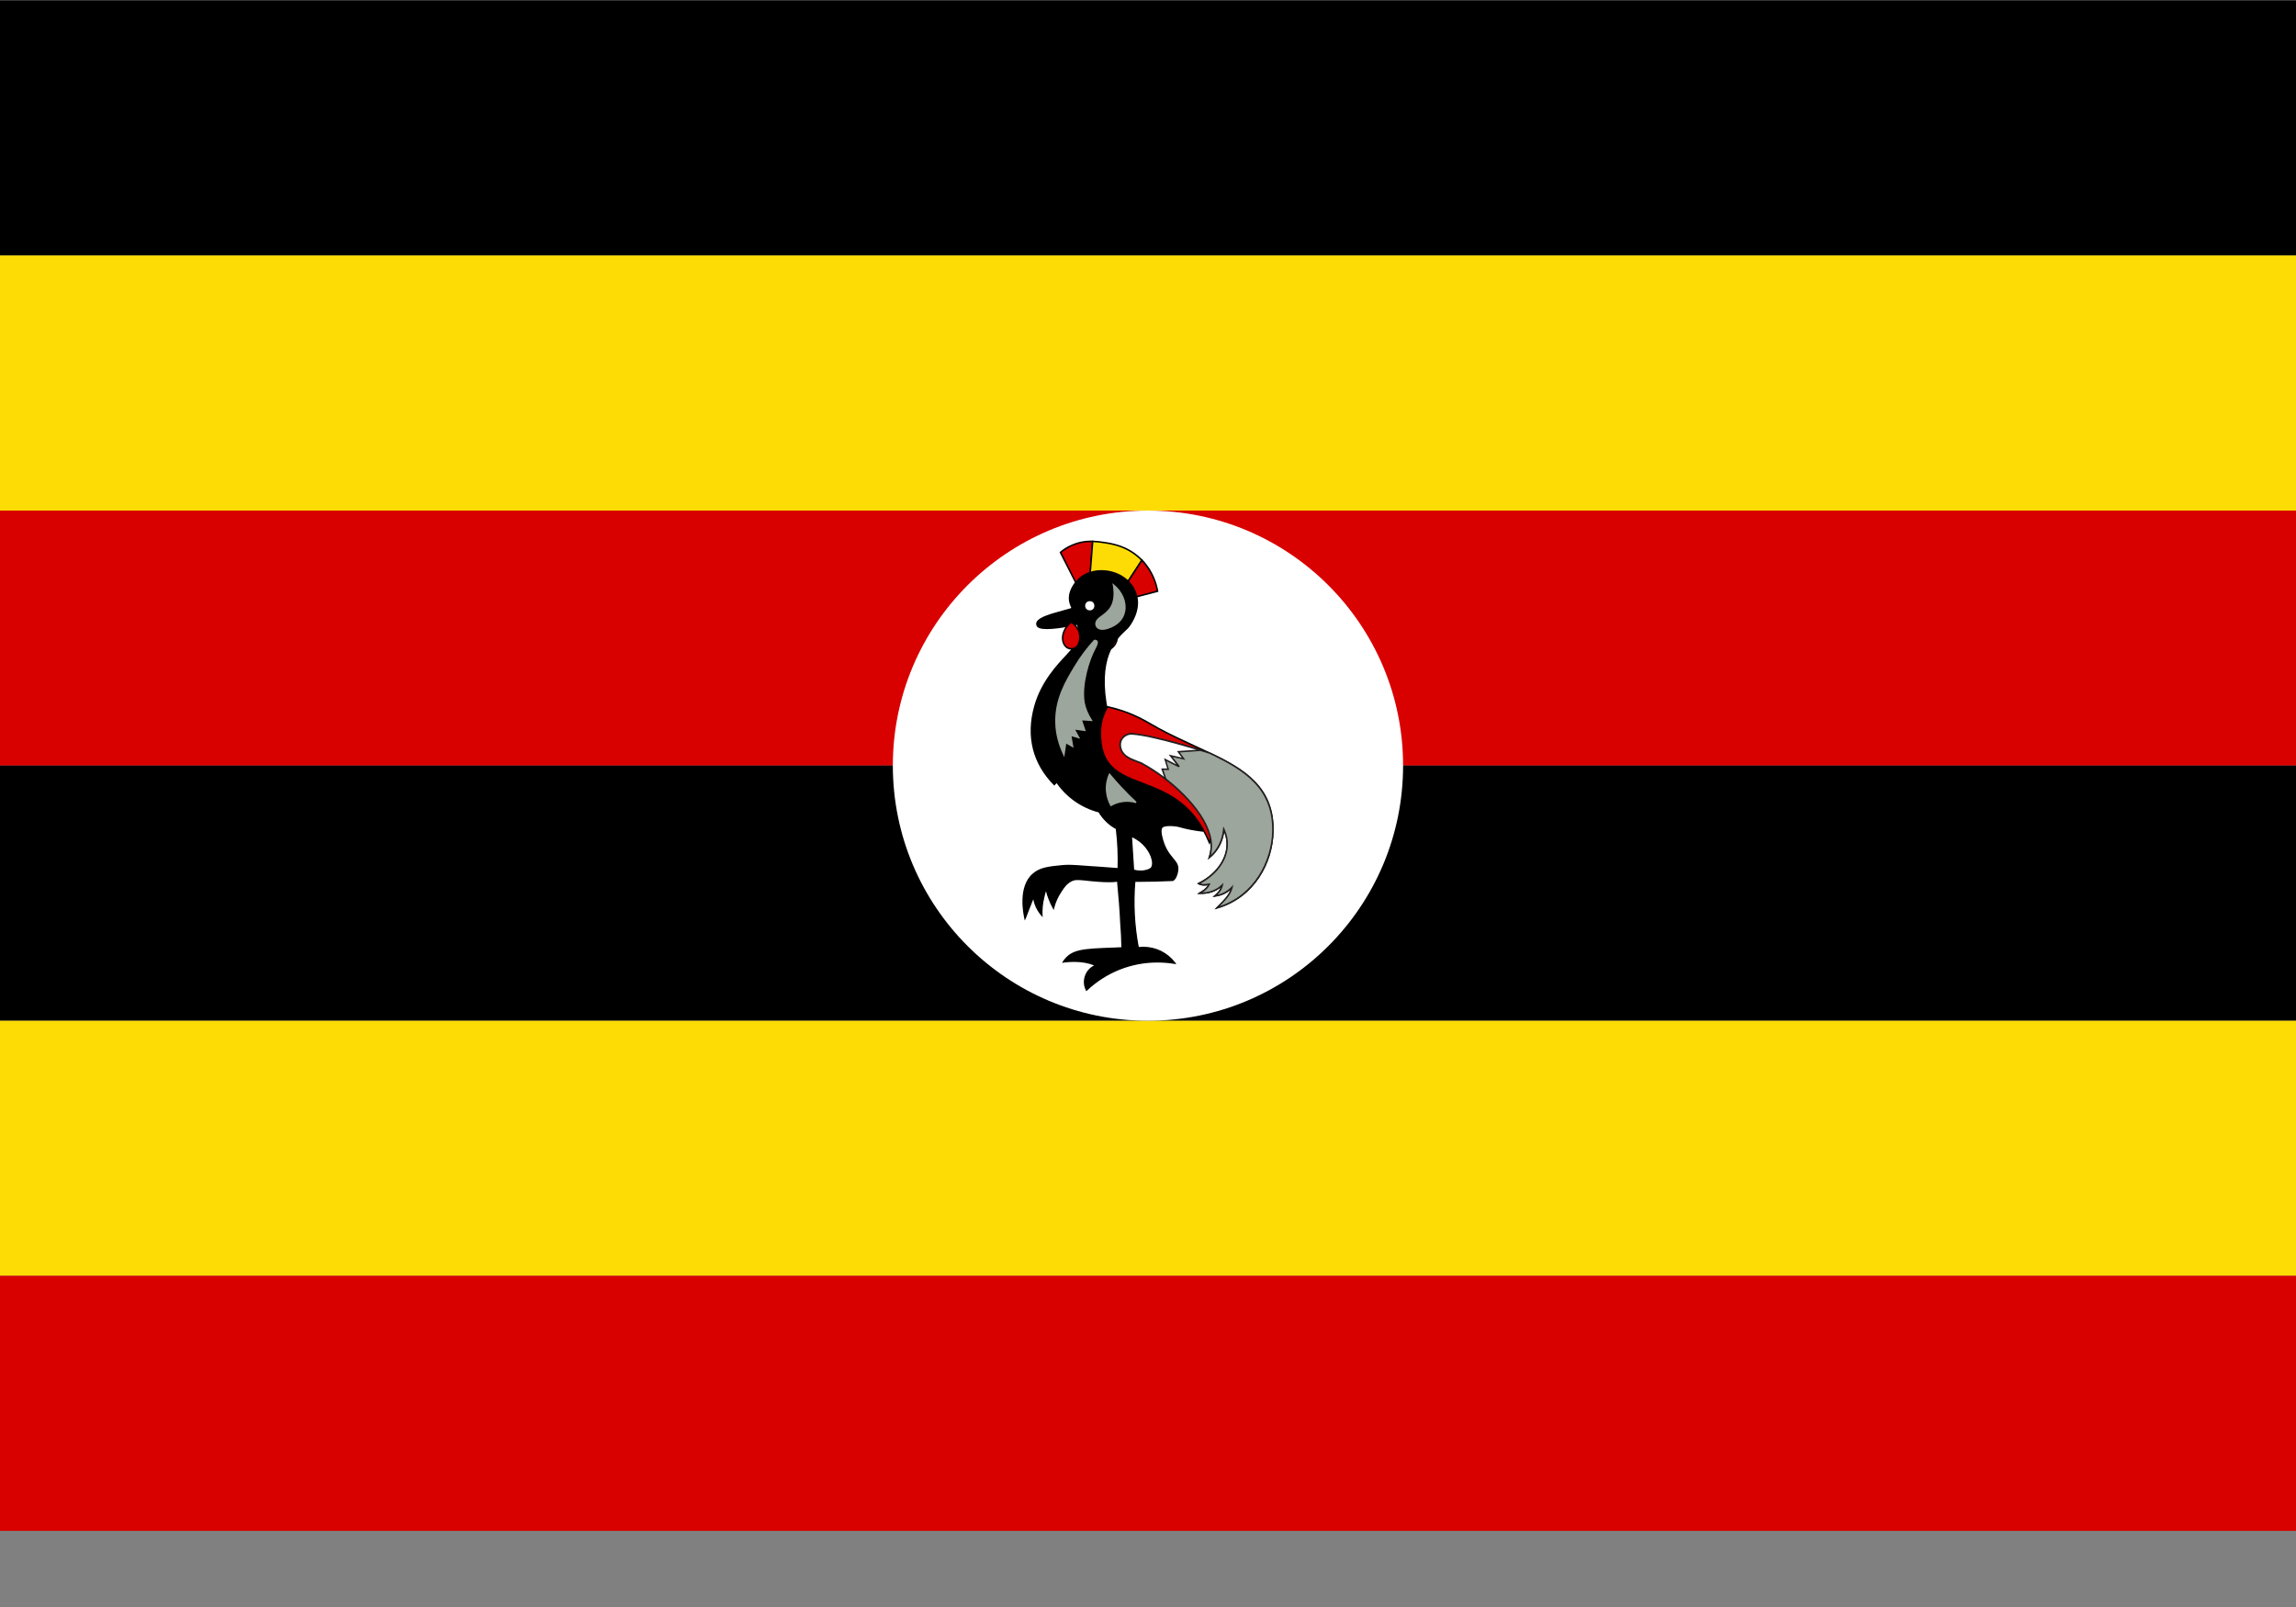 <svg width="30" height="21" viewBox="0 0 30 21" fill="none" xmlns="http://www.w3.org/2000/svg">
<rect x="0" y="0" width="30" height="21" fill="#808080" stroke="none"/>
<path d="M30 3.338H0V0.005H30V3.338Z" fill="black"/>
<path d="M30 6.672H0V3.339H30V6.672Z" fill="#FCDC04"/>
<path d="M30 10.005H0V6.672H30V10.005Z" fill="#D90000"/>
<path d="M30 13.339H0V10.005H30V13.339Z" fill="black"/>
<path d="M30 16.672H0V13.339H30V16.672" fill="#FCDC04"/>
<path d="M30 20.005H0V16.672H30V20.005Z" fill="#D90000"/>
<path d="M15 6.672C13.159 6.672 11.666 8.164 11.666 10.005C11.666 11.846 13.159 13.339 15 13.339C16.84 13.339 18.333 11.846 18.333 10.005C18.333 8.164 16.84 6.672 15 6.672Z" fill="white"/>
<path d="M14.415 8.153C14.388 8.173 14.333 8.218 14.309 8.293C14.301 8.319 14.291 8.357 14.304 8.401C14.307 8.412 14.325 8.466 14.378 8.491C14.425 8.513 14.47 8.497 14.48 8.493C14.546 8.47 14.596 8.402 14.596 8.33C14.596 8.244 14.52 8.162 14.415 8.153" fill="#D90000"/>
<path d="M14.418 8.164C14.384 8.189 14.342 8.231 14.321 8.296C14.313 8.32 14.302 8.356 14.316 8.397C14.326 8.437 14.35 8.467 14.381 8.482C14.397 8.489 14.413 8.491 14.431 8.491C14.455 8.491 14.473 8.485 14.478 8.483C14.541 8.462 14.586 8.396 14.586 8.33C14.586 8.245 14.513 8.174 14.418 8.164V8.164ZM14.431 8.511C14.41 8.511 14.392 8.508 14.373 8.5C14.336 8.483 14.31 8.449 14.294 8.403C14.281 8.356 14.294 8.315 14.302 8.29C14.323 8.218 14.373 8.172 14.41 8.144L14.413 8.143H14.415C14.523 8.153 14.607 8.235 14.607 8.33C14.607 8.403 14.555 8.478 14.486 8.501C14.479 8.504 14.457 8.511 14.431 8.511" fill="black"/>
<path d="M14.009 7.124C13.94 7.154 13.888 7.192 13.856 7.22C13.925 7.352 13.99 7.484 14.059 7.616C14.116 7.633 14.174 7.651 14.232 7.669C14.248 7.471 14.261 7.273 14.277 7.075C14.198 7.073 14.106 7.082 14.009 7.124" fill="#D90000"/>
<path d="M14.064 7.607L14.222 7.656L14.267 7.085L14.256 7.084C14.169 7.084 14.091 7.1 14.014 7.133C13.962 7.156 13.912 7.186 13.87 7.222L14.064 7.607ZM14.241 7.683L14.051 7.624L13.844 7.217L13.849 7.212C13.896 7.172 13.949 7.139 14.007 7.115C14.085 7.081 14.167 7.064 14.256 7.064L14.277 7.065H14.288L14.241 7.683" fill="black"/>
<path d="M14.886 7.289C14.715 7.131 14.523 7.104 14.412 7.088C14.373 7.082 14.328 7.076 14.276 7.075C14.262 7.273 14.247 7.471 14.231 7.669C14.36 7.709 14.486 7.748 14.615 7.788C14.718 7.632 14.818 7.477 14.92 7.321C14.91 7.311 14.899 7.3 14.886 7.289" fill="#FCDC04"/>
<path d="M14.241 7.662L14.612 7.776L14.907 7.323C14.899 7.313 14.889 7.305 14.881 7.297C14.71 7.141 14.523 7.114 14.412 7.098C14.373 7.092 14.331 7.087 14.286 7.085L14.241 7.662ZM14.62 7.8L14.22 7.676L14.268 7.064L14.275 7.065C14.328 7.066 14.375 7.072 14.412 7.078C14.52 7.093 14.72 7.122 14.894 7.282C14.904 7.292 14.917 7.303 14.928 7.314L14.933 7.32L14.62 7.8" fill="black"/>
<path d="M15.126 7.725C15.113 7.655 15.07 7.476 14.92 7.321C14.818 7.477 14.718 7.632 14.615 7.788C14.657 7.801 14.699 7.814 14.741 7.827C14.87 7.793 14.997 7.759 15.126 7.725" fill="#D90000"/>
<path d="M14.632 7.782L14.742 7.816L15.113 7.718C15.098 7.63 15.05 7.474 14.921 7.337L14.632 7.782ZM14.742 7.837L14.6 7.794L14.919 7.305L14.929 7.314C15.071 7.462 15.119 7.634 15.134 7.723L15.137 7.733L14.742 7.837Z" fill="black"/>
<path d="M15.045 11.343C15.024 11.371 14.921 11.406 14.81 11.372C14.803 11.223 14.792 11.074 14.781 10.927C15.016 11.022 15.103 11.274 15.045 11.343ZM14.473 9.314C14.293 8.472 14.679 8.279 14.747 8.186C14.776 8.15 14.903 7.972 14.847 7.776C14.752 7.438 14.238 7.341 14.04 7.636C13.932 7.798 13.99 7.894 14.011 7.947C14.095 8.175 14.153 8.301 14.003 8.493C13.932 8.588 13.631 8.841 13.523 9.23C13.407 9.643 13.518 9.992 13.776 10.252C13.787 10.241 13.797 10.23 13.811 10.218C13.94 10.412 14.138 10.55 14.362 10.607C14.417 10.703 14.496 10.778 14.589 10.827C14.61 10.993 14.62 11.177 14.613 11.354C14.613 11.409 14.607 11.461 14.605 11.511V11.513C14.623 11.693 14.636 11.88 14.649 12.073C14.655 12.18 14.66 12.285 14.663 12.388C14.167 12.407 14.008 12.401 13.898 12.57C14.037 12.55 14.196 12.557 14.322 12.616C14.196 12.664 14.133 12.809 14.198 12.936C14.512 12.64 14.934 12.518 15.349 12.586C15.235 12.437 15.056 12.363 14.874 12.386C14.818 12.098 14.803 11.805 14.826 11.514C15.003 11.515 15.177 11.51 15.322 11.503C15.359 11.484 15.372 11.436 15.38 11.409C15.43 11.225 15.246 11.248 15.175 10.926C15.161 10.865 15.164 10.828 15.185 10.807C15.222 10.771 15.378 10.788 15.417 10.8C15.483 10.821 15.578 10.842 15.715 10.859C15.839 10.783 15.963 10.708 16.087 10.632C15.549 10.193 15.011 9.753 14.473 9.314" fill="black"/>
<path d="M14.819 11.365C14.848 11.372 14.874 11.376 14.903 11.376C14.972 11.376 15.024 11.353 15.038 11.337C15.053 11.317 15.059 11.277 15.046 11.23C15.022 11.131 14.935 11.005 14.792 10.942C14.803 11.104 14.811 11.239 14.819 11.365ZM14.903 11.396C14.871 11.396 14.837 11.391 14.806 11.382L14.8 11.38V11.373C14.792 11.241 14.784 11.1 14.771 10.927V10.911L14.784 10.917C14.953 10.985 15.04 11.125 15.067 11.225C15.08 11.279 15.075 11.324 15.053 11.35C15.035 11.372 14.974 11.396 14.903 11.396V11.396ZM14.035 12.55C14.146 12.55 14.246 12.569 14.325 12.606L14.349 12.617L14.325 12.625C14.265 12.648 14.22 12.694 14.196 12.753C14.175 12.807 14.178 12.866 14.201 12.92C14.452 12.686 14.779 12.558 15.122 12.558C15.191 12.558 15.257 12.563 15.323 12.573C15.228 12.457 15.091 12.392 14.937 12.392C14.916 12.392 14.895 12.393 14.874 12.396L14.864 12.397V12.388C14.808 12.1 14.79 11.805 14.813 11.513L14.816 11.504H14.824C14.842 11.504 14.861 11.504 14.879 11.504C15.027 11.504 15.18 11.5 15.32 11.493C15.352 11.475 15.362 11.433 15.367 11.407C15.394 11.319 15.362 11.281 15.315 11.225C15.265 11.168 15.201 11.09 15.164 10.928C15.151 10.862 15.154 10.823 15.178 10.8C15.193 10.784 15.23 10.775 15.286 10.775C15.338 10.775 15.396 10.783 15.418 10.791C15.499 10.815 15.597 10.834 15.713 10.848C15.774 10.811 15.835 10.774 15.895 10.737C15.953 10.702 16.011 10.666 16.069 10.631L16.046 10.611C15.518 10.181 14.993 9.751 14.465 9.321L14.463 9.319V9.316C14.307 8.586 14.568 8.343 14.695 8.225C14.716 8.207 14.729 8.193 14.74 8.18C14.777 8.133 14.89 7.963 14.837 7.779C14.777 7.567 14.563 7.47 14.389 7.47C14.244 7.47 14.12 7.533 14.048 7.642C13.953 7.783 13.988 7.869 14.011 7.925L14.019 7.943L14.03 7.97C14.109 8.182 14.156 8.31 14.011 8.499C13.996 8.518 13.975 8.543 13.943 8.575C13.832 8.696 13.618 8.923 13.531 9.232C13.426 9.617 13.508 9.964 13.777 10.237L13.803 10.211L13.811 10.202L13.816 10.213C13.945 10.404 14.141 10.54 14.365 10.598L14.368 10.599L14.37 10.602C14.423 10.694 14.499 10.769 14.595 10.818L14.6 10.82V10.825C14.621 11.001 14.629 11.184 14.621 11.355C14.621 11.409 14.618 11.462 14.613 11.512C14.631 11.699 14.647 11.888 14.658 12.072C14.663 12.17 14.668 12.273 14.674 12.388V12.398L14.566 12.402C14.164 12.416 14.019 12.422 13.919 12.557C13.959 12.552 13.996 12.55 14.035 12.55V12.55ZM14.193 12.953L14.188 12.941C14.156 12.879 14.154 12.81 14.178 12.746C14.199 12.689 14.241 12.643 14.296 12.616C14.223 12.586 14.133 12.57 14.035 12.57C13.99 12.57 13.945 12.573 13.898 12.579L13.877 12.583L13.887 12.564C13.996 12.403 14.138 12.397 14.566 12.382L14.652 12.378C14.65 12.268 14.645 12.168 14.637 12.073C14.629 11.889 14.613 11.701 14.595 11.514L14.592 11.511C14.597 11.461 14.6 11.408 14.602 11.354C14.608 11.186 14.6 11.006 14.579 10.833C14.486 10.783 14.41 10.708 14.354 10.616C14.133 10.558 13.938 10.423 13.806 10.234L13.782 10.259L13.774 10.266L13.769 10.259C13.492 9.979 13.402 9.622 13.513 9.227C13.6 8.912 13.813 8.684 13.93 8.561C13.959 8.53 13.98 8.505 13.996 8.487C14.135 8.307 14.091 8.189 14.011 7.977L14.001 7.95L13.993 7.933C13.969 7.877 13.93 7.781 14.03 7.631C14.106 7.516 14.238 7.45 14.389 7.45C14.613 7.45 14.803 7.583 14.856 7.773C14.911 7.967 14.792 8.143 14.755 8.192C14.745 8.206 14.729 8.221 14.708 8.24C14.586 8.355 14.331 8.593 14.481 9.308C15.006 9.737 15.534 10.166 16.059 10.596L16.104 10.633L16.09 10.641C16.03 10.679 15.966 10.716 15.906 10.754C15.845 10.792 15.782 10.829 15.721 10.867L15.718 10.869H15.716C15.594 10.854 15.497 10.835 15.412 10.81C15.394 10.804 15.341 10.795 15.286 10.795C15.238 10.795 15.204 10.802 15.191 10.814C15.175 10.832 15.172 10.866 15.185 10.924C15.22 11.081 15.28 11.154 15.328 11.212C15.378 11.271 15.415 11.314 15.389 11.412C15.381 11.44 15.367 11.491 15.328 11.512L15.323 11.513C15.183 11.52 15.03 11.524 14.879 11.524C14.864 11.524 14.85 11.524 14.835 11.524C14.811 11.808 14.827 12.095 14.879 12.375C14.9 12.373 14.919 12.372 14.937 12.372C15.104 12.372 15.257 12.448 15.357 12.58L15.37 12.6L15.346 12.596C15.273 12.584 15.196 12.578 15.122 12.578C14.779 12.578 14.455 12.708 14.204 12.944L14.193 12.953" fill="black"/>
<path d="M14.042 7.943C13.829 8.012 13.514 8.063 13.553 8.172C13.585 8.261 14.01 8.171 14.115 8.147C14.089 8.079 14.065 8.011 14.042 7.943Z" fill="black"/>
<path d="M14.036 7.955C13.989 7.97 13.936 7.984 13.886 7.998C13.742 8.038 13.592 8.079 13.563 8.135C13.558 8.146 13.558 8.157 13.561 8.168C13.566 8.18 13.587 8.201 13.679 8.201C13.805 8.201 13.997 8.163 14.102 8.14L14.036 7.955ZM13.679 8.221C13.598 8.221 13.553 8.206 13.543 8.175C13.537 8.158 13.537 8.142 13.545 8.126C13.579 8.062 13.726 8.022 13.881 7.979C13.936 7.964 13.989 7.949 14.039 7.933L14.049 7.93L14.128 8.154L14.118 8.157C14.089 8.163 13.842 8.221 13.679 8.221" fill="black"/>
<path d="M14.24 7.976C14.159 7.976 14.159 7.856 14.24 7.856C14.319 7.856 14.319 7.976 14.24 7.976Z" fill="white"/>
<path d="M14.548 7.645C14.611 8.017 14.369 8.021 14.327 8.127C14.306 8.173 14.337 8.251 14.471 8.209C14.769 8.115 14.75 7.807 14.548 7.645Z" fill="#9CA69C"/>
<path d="M14.563 7.67C14.595 7.917 14.489 7.997 14.408 8.056C14.377 8.081 14.348 8.102 14.334 8.131C14.329 8.148 14.329 8.169 14.34 8.184C14.353 8.201 14.374 8.211 14.405 8.211C14.424 8.211 14.445 8.207 14.471 8.199C14.589 8.162 14.663 8.085 14.684 7.984C14.703 7.876 14.655 7.756 14.563 7.67V7.67ZM14.405 8.231C14.358 8.231 14.334 8.211 14.324 8.195C14.308 8.174 14.308 8.146 14.316 8.123C14.329 8.089 14.361 8.066 14.398 8.04C14.479 7.979 14.582 7.903 14.54 7.646L14.534 7.621L14.555 7.637C14.668 7.728 14.726 7.866 14.703 7.988C14.684 8.096 14.603 8.178 14.476 8.218C14.45 8.227 14.426 8.231 14.405 8.231" fill="#9CA69C"/>
<path d="M14.3 8.371C14.232 8.445 14.14 8.557 14.048 8.707C13.932 8.9 13.793 9.133 13.798 9.441C13.801 9.533 13.819 9.684 13.9 9.861C13.908 9.808 13.916 9.755 13.924 9.702C13.953 9.719 13.985 9.736 14.016 9.753C14.006 9.704 13.998 9.656 13.99 9.607C14.024 9.617 14.061 9.627 14.095 9.637C14.074 9.6 14.053 9.562 14.034 9.524C14.082 9.53 14.126 9.536 14.174 9.543C14.158 9.496 14.142 9.45 14.129 9.403C14.174 9.406 14.216 9.409 14.26 9.412C14.2 9.321 14.176 9.241 14.166 9.185C14.121 8.936 14.237 8.6 14.303 8.482C14.313 8.465 14.35 8.4 14.329 8.378L14.3 8.371" fill="#9CA69C"/>
<path d="M14.303 8.381C14.211 8.483 14.127 8.594 14.056 8.712C13.943 8.901 13.801 9.136 13.809 9.44C13.811 9.57 13.84 9.7 13.895 9.826L13.914 9.686L14.001 9.734L13.977 9.593L14.074 9.621L14.014 9.511L14.158 9.531L14.114 9.392L14.24 9.401C14.198 9.332 14.169 9.26 14.155 9.187C14.111 8.941 14.224 8.603 14.292 8.477L14.295 8.475C14.332 8.41 14.326 8.391 14.321 8.385L14.303 8.381ZM13.906 9.896L13.893 9.866C13.827 9.727 13.79 9.584 13.788 9.441C13.78 9.131 13.924 8.893 14.04 8.702C14.111 8.582 14.198 8.468 14.292 8.364L14.295 8.361H14.297L14.308 8.36C14.321 8.36 14.329 8.364 14.337 8.371C14.358 8.395 14.334 8.444 14.311 8.485V8.487C14.242 8.611 14.132 8.942 14.174 9.184C14.19 9.26 14.221 9.335 14.268 9.407L14.279 9.424L14.14 9.414L14.187 9.555L14.05 9.536L14.114 9.654L14.001 9.621L14.027 9.772L13.932 9.718L13.906 9.896" fill="#9CA69C"/>
<path d="M14.495 10.12C14.479 10.158 14.45 10.236 14.458 10.338C14.466 10.424 14.495 10.489 14.516 10.524C14.545 10.508 14.584 10.489 14.634 10.478C14.726 10.457 14.803 10.473 14.842 10.485C14.779 10.426 14.711 10.36 14.645 10.288C14.59 10.231 14.542 10.174 14.495 10.12" fill="#9CA69C"/>
<path d="M14.5 10.139C14.482 10.186 14.463 10.255 14.471 10.337C14.474 10.397 14.492 10.457 14.521 10.51C14.556 10.491 14.592 10.477 14.632 10.468C14.69 10.455 14.75 10.455 14.808 10.466C14.75 10.411 14.692 10.353 14.637 10.295C14.59 10.244 14.545 10.192 14.5 10.139ZM14.513 10.538L14.508 10.529C14.474 10.471 14.456 10.405 14.45 10.339C14.442 10.243 14.466 10.165 14.487 10.116L14.495 10.101L14.505 10.113C14.553 10.17 14.603 10.227 14.653 10.281C14.716 10.349 14.782 10.415 14.85 10.478L14.842 10.495C14.774 10.475 14.703 10.473 14.637 10.488C14.595 10.497 14.558 10.512 14.521 10.533L14.513 10.538" fill="#9CA69C"/>
<path d="M14.614 11.354C14.611 11.409 14.609 11.461 14.606 11.511C14.561 11.52 14.485 11.523 14.346 11.513C14.12 11.497 14.067 11.47 13.988 11.513C13.93 11.545 13.896 11.596 13.857 11.655C13.804 11.736 13.778 11.813 13.765 11.866C13.746 11.832 13.725 11.79 13.707 11.741C13.691 11.692 13.678 11.648 13.67 11.61C13.657 11.643 13.644 11.681 13.636 11.724C13.612 11.814 13.61 11.895 13.612 11.957C13.588 11.929 13.552 11.882 13.531 11.816C13.515 11.777 13.51 11.741 13.507 11.713C13.47 11.807 13.431 11.902 13.394 11.996C13.386 11.96 13.302 11.592 13.502 11.421C13.594 11.343 13.715 11.331 13.87 11.316C13.957 11.307 14.014 11.31 14.28 11.33C14.367 11.336 14.48 11.344 14.614 11.354" fill="black"/>
<path d="M13.958 11.321C13.93 11.321 13.903 11.323 13.872 11.326C13.719 11.341 13.598 11.352 13.509 11.429C13.341 11.572 13.377 11.861 13.396 11.962C13.43 11.878 13.464 11.793 13.498 11.709L13.517 11.712C13.519 11.747 13.527 11.78 13.538 11.812C13.553 11.854 13.575 11.893 13.601 11.928C13.601 11.859 13.609 11.789 13.624 11.722C13.635 11.682 13.646 11.643 13.661 11.606L13.675 11.574L13.68 11.608C13.688 11.651 13.701 11.694 13.716 11.737C13.73 11.771 13.743 11.805 13.761 11.839C13.782 11.771 13.811 11.707 13.848 11.649C13.885 11.592 13.922 11.538 13.982 11.504C14.014 11.487 14.043 11.479 14.082 11.479C14.111 11.479 14.143 11.483 14.19 11.488C14.232 11.493 14.282 11.498 14.348 11.503C14.461 11.511 14.545 11.511 14.595 11.503C14.597 11.458 14.603 11.412 14.603 11.363C14.492 11.355 14.395 11.348 14.313 11.342L14.279 11.34C14.108 11.327 14.021 11.321 13.958 11.321V11.321ZM13.39 12.029L13.383 11.999C13.375 11.957 13.291 11.587 13.496 11.414C13.588 11.333 13.714 11.321 13.869 11.306C13.901 11.303 13.927 11.301 13.958 11.301C14.021 11.301 14.108 11.307 14.279 11.32L14.316 11.322C14.398 11.328 14.497 11.335 14.613 11.344L14.624 11.345V11.355C14.621 11.409 14.618 11.462 14.616 11.512L14.613 11.52L14.605 11.521C14.555 11.531 14.466 11.532 14.345 11.523C14.279 11.518 14.229 11.513 14.187 11.508C14.085 11.497 14.043 11.494 13.993 11.522C13.935 11.554 13.901 11.605 13.866 11.66C13.824 11.723 13.793 11.793 13.774 11.868L13.769 11.892L13.756 11.871C13.732 11.828 13.714 11.787 13.698 11.744C13.685 11.711 13.674 11.678 13.667 11.646C13.659 11.672 13.651 11.699 13.646 11.726C13.627 11.802 13.619 11.879 13.622 11.957L13.624 11.985L13.604 11.964C13.567 11.921 13.538 11.872 13.519 11.819C13.511 11.797 13.506 11.775 13.501 11.752C13.469 11.834 13.435 11.916 13.404 12L13.39 12.029Z" fill="black"/>
<path d="M15.807 9.841C15.59 9.738 15.352 9.638 15.123 9.512C14.967 9.425 14.793 9.307 14.47 9.236C14.433 9.299 14.38 9.412 14.378 9.557C14.357 10.478 15.368 9.956 15.802 11.012C15.81 10.996 15.815 10.98 15.818 10.964C15.833 11.046 15.831 11.127 15.802 11.203C15.915 11.113 15.976 10.982 15.992 10.835C16.127 11.124 15.934 11.414 15.664 11.546C15.709 11.571 15.754 11.563 15.802 11.555C15.773 11.611 15.728 11.642 15.678 11.672C15.788 11.674 15.891 11.643 15.971 11.568C15.957 11.625 15.928 11.661 15.876 11.707C15.965 11.697 16.037 11.658 16.098 11.595C16.068 11.707 15.981 11.783 15.902 11.863C16.38 11.723 16.62 11.272 16.631 10.874C16.65 10.304 16.274 10.065 15.807 9.841" fill="#D90000"/>
<path d="M16.115 11.56L16.107 11.597C16.084 11.697 16.01 11.769 15.941 11.838L15.938 11.841C16.395 11.688 16.609 11.249 16.622 10.874C16.638 10.297 16.245 10.06 15.801 9.85C15.738 9.82 15.674 9.79 15.605 9.759C15.444 9.686 15.28 9.61 15.119 9.52C15.098 9.509 15.077 9.497 15.053 9.484C14.911 9.402 14.75 9.309 14.475 9.248C14.419 9.345 14.39 9.452 14.388 9.558C14.377 10.016 14.623 10.109 14.932 10.228C15.238 10.345 15.584 10.477 15.801 10.983L15.822 10.925L15.827 10.962C15.843 11.037 15.841 11.107 15.822 11.172C15.912 11.089 15.967 10.973 15.981 10.834L15.983 10.798L15.999 10.831C16.137 11.123 15.949 11.408 15.687 11.545C15.719 11.557 15.759 11.552 15.798 11.545L15.817 11.542L15.809 11.56C15.788 11.607 15.751 11.637 15.714 11.662C15.814 11.657 15.899 11.623 15.962 11.56L15.986 11.537L15.981 11.57C15.967 11.617 15.949 11.652 15.907 11.692C15.978 11.677 16.039 11.642 16.091 11.588L16.115 11.56ZM15.87 11.883L15.896 11.856C15.907 11.845 15.917 11.835 15.928 11.824C15.986 11.766 16.047 11.706 16.076 11.63C16.02 11.679 15.951 11.708 15.878 11.717L15.843 11.721L15.87 11.7C15.912 11.663 15.936 11.634 15.949 11.598C15.878 11.656 15.785 11.685 15.677 11.682L15.643 11.681L15.671 11.663C15.714 11.64 15.753 11.613 15.783 11.569C15.767 11.571 15.751 11.573 15.732 11.573C15.706 11.573 15.682 11.567 15.658 11.555L15.643 11.545L15.658 11.537C15.912 11.413 16.102 11.148 15.996 10.873C15.975 11.014 15.909 11.13 15.809 11.211L15.783 11.233L15.793 11.2C15.814 11.14 15.822 11.076 15.814 11.007L15.804 11.04L15.793 11.015C15.582 10.497 15.233 10.364 14.927 10.247C14.62 10.13 14.356 10.029 14.367 9.557C14.372 9.446 14.403 9.333 14.462 9.231L14.464 9.225L14.472 9.226C14.752 9.288 14.927 9.387 15.064 9.467C15.088 9.479 15.109 9.491 15.127 9.503C15.289 9.592 15.455 9.668 15.613 9.741C15.682 9.772 15.745 9.802 15.809 9.832C16.258 10.045 16.66 10.286 16.641 10.874C16.631 11.268 16.398 11.729 15.907 11.872L15.87 11.883" fill="black"/>
<path d="M16.631 10.874C16.62 11.272 16.38 11.723 15.902 11.863C15.981 11.783 16.068 11.707 16.098 11.595C16.037 11.658 15.965 11.697 15.876 11.707C15.928 11.661 15.957 11.625 15.971 11.568C15.891 11.643 15.788 11.674 15.678 11.672C15.728 11.642 15.773 11.611 15.802 11.555C15.754 11.563 15.709 11.571 15.664 11.546C15.934 11.414 16.127 11.124 15.992 10.835C15.976 10.982 15.915 11.113 15.802 11.203C15.928 10.859 15.564 10.433 15.205 10.161C15.11 10.089 15.017 10.028 14.932 9.982C14.922 9.977 14.914 9.973 14.903 9.968L14.888 9.963L14.864 9.953C14.816 9.935 14.761 9.915 14.716 9.881L14.692 9.862C14.684 9.854 14.676 9.846 14.671 9.836L14.66 9.82C14.65 9.803 14.645 9.784 14.639 9.763L14.637 9.744C14.634 9.71 14.645 9.679 14.66 9.654L14.679 9.632C14.708 9.605 14.748 9.588 14.793 9.59L14.795 9.591C14.806 9.591 14.814 9.592 14.824 9.594C14.835 9.595 14.845 9.596 14.856 9.597L14.858 9.598C14.867 9.599 14.877 9.6 14.888 9.602L14.893 9.603C14.922 9.607 14.954 9.613 14.988 9.619C15.001 9.622 15.014 9.625 15.03 9.628C15.062 9.635 15.096 9.643 15.131 9.65C15.146 9.655 15.168 9.659 15.186 9.664C15.194 9.666 15.205 9.668 15.213 9.671C15.244 9.678 15.273 9.686 15.302 9.694C15.329 9.701 15.355 9.708 15.379 9.715C15.4 9.72 15.421 9.726 15.44 9.731L15.461 9.737L15.474 9.741L15.498 9.748C15.585 9.773 15.662 9.796 15.717 9.813L15.736 9.819C15.749 9.823 15.759 9.826 15.767 9.829L15.775 9.832L15.796 9.838L15.802 9.84L15.807 9.841C16.274 10.065 16.65 10.304 16.631 10.874" fill="#9CA69C"/>
<path d="M16.115 11.56L16.107 11.597C16.083 11.697 16.009 11.769 15.941 11.838L15.938 11.841C16.395 11.688 16.609 11.249 16.622 10.874C16.638 10.297 16.244 10.06 15.801 9.85L15.798 9.849L15.793 9.848L15.772 9.841L15.766 9.84L15.764 9.838L15.743 9.831L15.732 9.829L15.713 9.823C15.648 9.803 15.571 9.78 15.494 9.758L15.457 9.747L15.436 9.741C15.418 9.736 15.399 9.731 15.381 9.725L15.378 9.724C15.362 9.72 15.346 9.716 15.331 9.712L15.301 9.704C15.275 9.697 15.251 9.69 15.225 9.684L15.172 9.671C15.156 9.667 15.14 9.663 15.127 9.66L15.117 9.658C15.087 9.651 15.058 9.644 15.029 9.638C15.014 9.635 15 9.632 14.984 9.629C14.95 9.623 14.918 9.617 14.892 9.612H14.887L14.86 9.608L14.855 9.607C14.844 9.606 14.834 9.605 14.823 9.604C14.813 9.602 14.802 9.601 14.794 9.601L14.792 9.6H14.781C14.747 9.6 14.712 9.614 14.686 9.639L14.667 9.659C14.652 9.684 14.644 9.713 14.646 9.743V9.75L14.649 9.76V9.763C14.652 9.78 14.659 9.798 14.667 9.815L14.678 9.83L14.699 9.855L14.72 9.873C14.76 9.903 14.81 9.923 14.858 9.94L14.868 9.944L14.887 9.95L14.892 9.953L14.905 9.958V9.959C14.918 9.963 14.926 9.968 14.937 9.974C15.024 10.021 15.119 10.083 15.212 10.153C15.573 10.427 15.914 10.834 15.822 11.172C15.912 11.089 15.967 10.973 15.98 10.834L15.983 10.798L15.999 10.831C16.136 11.123 15.949 11.408 15.687 11.545C15.719 11.557 15.758 11.552 15.798 11.545L15.817 11.542L15.809 11.56C15.787 11.607 15.751 11.637 15.713 11.662C15.814 11.657 15.899 11.623 15.962 11.56L15.986 11.537L15.98 11.57C15.967 11.617 15.949 11.652 15.906 11.692C15.978 11.677 16.038 11.642 16.091 11.588L16.115 11.56ZM15.869 11.883L15.896 11.856C15.906 11.845 15.917 11.835 15.928 11.824C15.986 11.766 16.046 11.706 16.076 11.63C16.02 11.679 15.951 11.708 15.877 11.717L15.843 11.721L15.869 11.7C15.912 11.663 15.935 11.634 15.949 11.598C15.877 11.656 15.785 11.684 15.677 11.682L15.642 11.681L15.671 11.663C15.713 11.64 15.753 11.613 15.782 11.569C15.766 11.571 15.751 11.573 15.732 11.573C15.706 11.573 15.682 11.567 15.658 11.555L15.642 11.545L15.658 11.537C15.912 11.413 16.102 11.148 15.996 10.873C15.975 11.014 15.909 11.13 15.809 11.211L15.782 11.233L15.793 11.2C15.914 10.865 15.566 10.448 15.198 10.169C15.109 10.1 15.014 10.038 14.926 9.991C14.918 9.987 14.911 9.982 14.9 9.978L14.897 9.977L14.887 9.972L14.876 9.969L14.86 9.963L14.85 9.958C14.802 9.941 14.749 9.921 14.71 9.889L14.686 9.869C14.675 9.86 14.667 9.851 14.662 9.842L14.652 9.825C14.641 9.806 14.633 9.786 14.628 9.765V9.763V9.752L14.625 9.745C14.623 9.71 14.633 9.677 14.652 9.648L14.67 9.625C14.704 9.594 14.747 9.578 14.792 9.58H14.794C14.805 9.581 14.815 9.582 14.826 9.584C14.836 9.585 14.847 9.586 14.858 9.587L14.866 9.588L14.889 9.592L14.895 9.593C14.924 9.597 14.955 9.603 14.987 9.609C15.003 9.612 15.016 9.615 15.032 9.618C15.061 9.625 15.09 9.631 15.122 9.638L15.132 9.641C15.146 9.644 15.161 9.648 15.177 9.651L15.23 9.665C15.257 9.671 15.28 9.678 15.307 9.684L15.336 9.692C15.352 9.697 15.367 9.701 15.383 9.705L15.386 9.706C15.405 9.711 15.426 9.717 15.441 9.722L15.463 9.727L15.5 9.738C15.576 9.76 15.655 9.784 15.719 9.804L15.74 9.81L15.748 9.812L15.769 9.819L15.774 9.821L15.78 9.822L15.798 9.829L15.803 9.83L15.806 9.831L15.809 9.832C16.258 10.045 16.659 10.286 16.641 10.874C16.63 11.268 16.398 11.729 15.906 11.872L15.869 11.883" fill="#231F20"/>
<path d="M15.464 9.916L15.295 9.877L15.406 10.018L15.224 9.927L15.264 10.052H15.187L15.232 10.18L15.206 10.161C15.111 10.089 15.016 10.028 14.931 9.982C14.923 9.977 14.913 9.973 14.902 9.968L14.889 9.963L14.866 9.953C14.815 9.935 14.76 9.915 14.715 9.881L14.694 9.862C14.684 9.854 14.676 9.846 14.67 9.836L14.66 9.82C14.652 9.803 14.644 9.784 14.639 9.763L14.636 9.744C14.633 9.71 14.644 9.679 14.66 9.654L14.678 9.632C14.707 9.605 14.747 9.588 14.792 9.59L14.797 9.591C14.805 9.591 14.815 9.592 14.826 9.594C14.834 9.595 14.847 9.596 14.855 9.597L14.858 9.598C14.868 9.599 14.879 9.6 14.889 9.602L14.895 9.603C14.924 9.607 14.955 9.613 14.987 9.619C15.002 9.622 15.016 9.625 15.031 9.628C15.063 9.635 15.095 9.643 15.129 9.65C15.148 9.655 15.166 9.659 15.187 9.664C15.195 9.666 15.203 9.668 15.213 9.671C15.245 9.678 15.274 9.686 15.303 9.694C15.329 9.701 15.356 9.708 15.379 9.715C15.4 9.72 15.422 9.726 15.44 9.731L15.461 9.737L15.474 9.741L15.498 9.748C15.572 9.769 15.635 9.788 15.688 9.804L15.398 9.824L15.464 9.916" fill="white"/>
<path d="M14.906 9.958L14.908 9.959C14.919 9.963 14.93 9.968 14.937 9.974C15.024 10.021 15.119 10.083 15.211 10.152L15.172 10.042H15.251L15.209 9.907L15.37 9.989L15.27 9.86L15.441 9.9L15.378 9.815L15.633 9.798C15.591 9.785 15.546 9.772 15.496 9.758L15.459 9.747L15.438 9.741C15.42 9.736 15.401 9.731 15.38 9.725L15.378 9.724C15.364 9.72 15.346 9.716 15.333 9.712L15.301 9.704C15.277 9.697 15.251 9.69 15.227 9.684L15.172 9.671C15.156 9.667 15.143 9.663 15.127 9.66L15.119 9.658C15.088 9.651 15.059 9.644 15.03 9.638C15.014 9.635 15.001 9.632 14.988 9.629C14.953 9.623 14.919 9.617 14.893 9.612H14.887L14.861 9.608L14.856 9.607C14.845 9.606 14.835 9.605 14.824 9.604C14.813 9.602 14.803 9.601 14.795 9.601L14.793 9.6H14.782C14.748 9.6 14.713 9.614 14.687 9.639L14.669 9.659C14.653 9.684 14.645 9.713 14.648 9.743V9.75L14.65 9.76V9.763C14.653 9.78 14.661 9.798 14.669 9.815L14.679 9.83L14.7 9.855L14.721 9.873C14.761 9.903 14.813 9.923 14.858 9.94L14.869 9.944L14.885 9.95L14.893 9.953L14.906 9.958ZM15.251 10.208L15.201 10.169C15.109 10.1 15.014 10.038 14.927 9.991C14.919 9.986 14.911 9.982 14.9 9.978V9.977L14.887 9.972L14.879 9.969L14.861 9.963L14.85 9.958C14.803 9.941 14.75 9.921 14.708 9.889L14.687 9.869C14.677 9.86 14.669 9.851 14.663 9.842L14.653 9.825C14.642 9.806 14.634 9.786 14.629 9.765V9.763V9.752L14.626 9.745C14.624 9.71 14.634 9.677 14.653 9.648L14.671 9.625C14.706 9.594 14.748 9.578 14.793 9.58H14.795C14.806 9.581 14.816 9.582 14.827 9.584C14.837 9.585 14.848 9.586 14.858 9.587L14.866 9.588L14.89 9.592L14.895 9.593C14.924 9.597 14.956 9.603 14.99 9.609C15.003 9.613 15.019 9.615 15.032 9.618C15.064 9.625 15.093 9.632 15.122 9.639L15.133 9.641C15.148 9.644 15.161 9.648 15.177 9.651L15.23 9.665C15.256 9.671 15.28 9.678 15.306 9.684L15.338 9.692C15.354 9.697 15.367 9.701 15.383 9.705L15.386 9.706C15.407 9.711 15.425 9.717 15.444 9.722L15.462 9.727L15.502 9.738C15.573 9.759 15.639 9.778 15.691 9.795L15.689 9.814L15.417 9.833L15.488 9.931L15.322 9.893L15.415 10.012L15.401 10.027L15.241 9.947L15.277 10.062H15.201L15.251 10.208" fill="#231F20"/>
<path d="M13.999 8.13C13.852 8.237 13.86 8.421 13.952 8.466C14.028 8.505 14.12 8.45 14.109 8.305C14.101 8.2 14.015 8.14 13.999 8.13Z" fill="#D90000"/>
<path d="M13.999 8.142C13.915 8.206 13.891 8.293 13.894 8.354C13.899 8.402 13.923 8.441 13.957 8.458C13.993 8.477 14.036 8.47 14.064 8.44C14.091 8.411 14.104 8.364 14.099 8.307C14.093 8.219 14.028 8.163 13.999 8.142ZM13.999 8.489C13.983 8.489 13.965 8.485 13.946 8.476C13.907 8.456 13.881 8.411 13.875 8.355C13.87 8.288 13.899 8.191 13.993 8.122L13.999 8.118L14.004 8.122C14.03 8.139 14.112 8.202 14.12 8.305C14.125 8.386 14.101 8.43 14.078 8.454C14.057 8.477 14.03 8.489 13.999 8.489Z" fill="black"/>
</svg>
